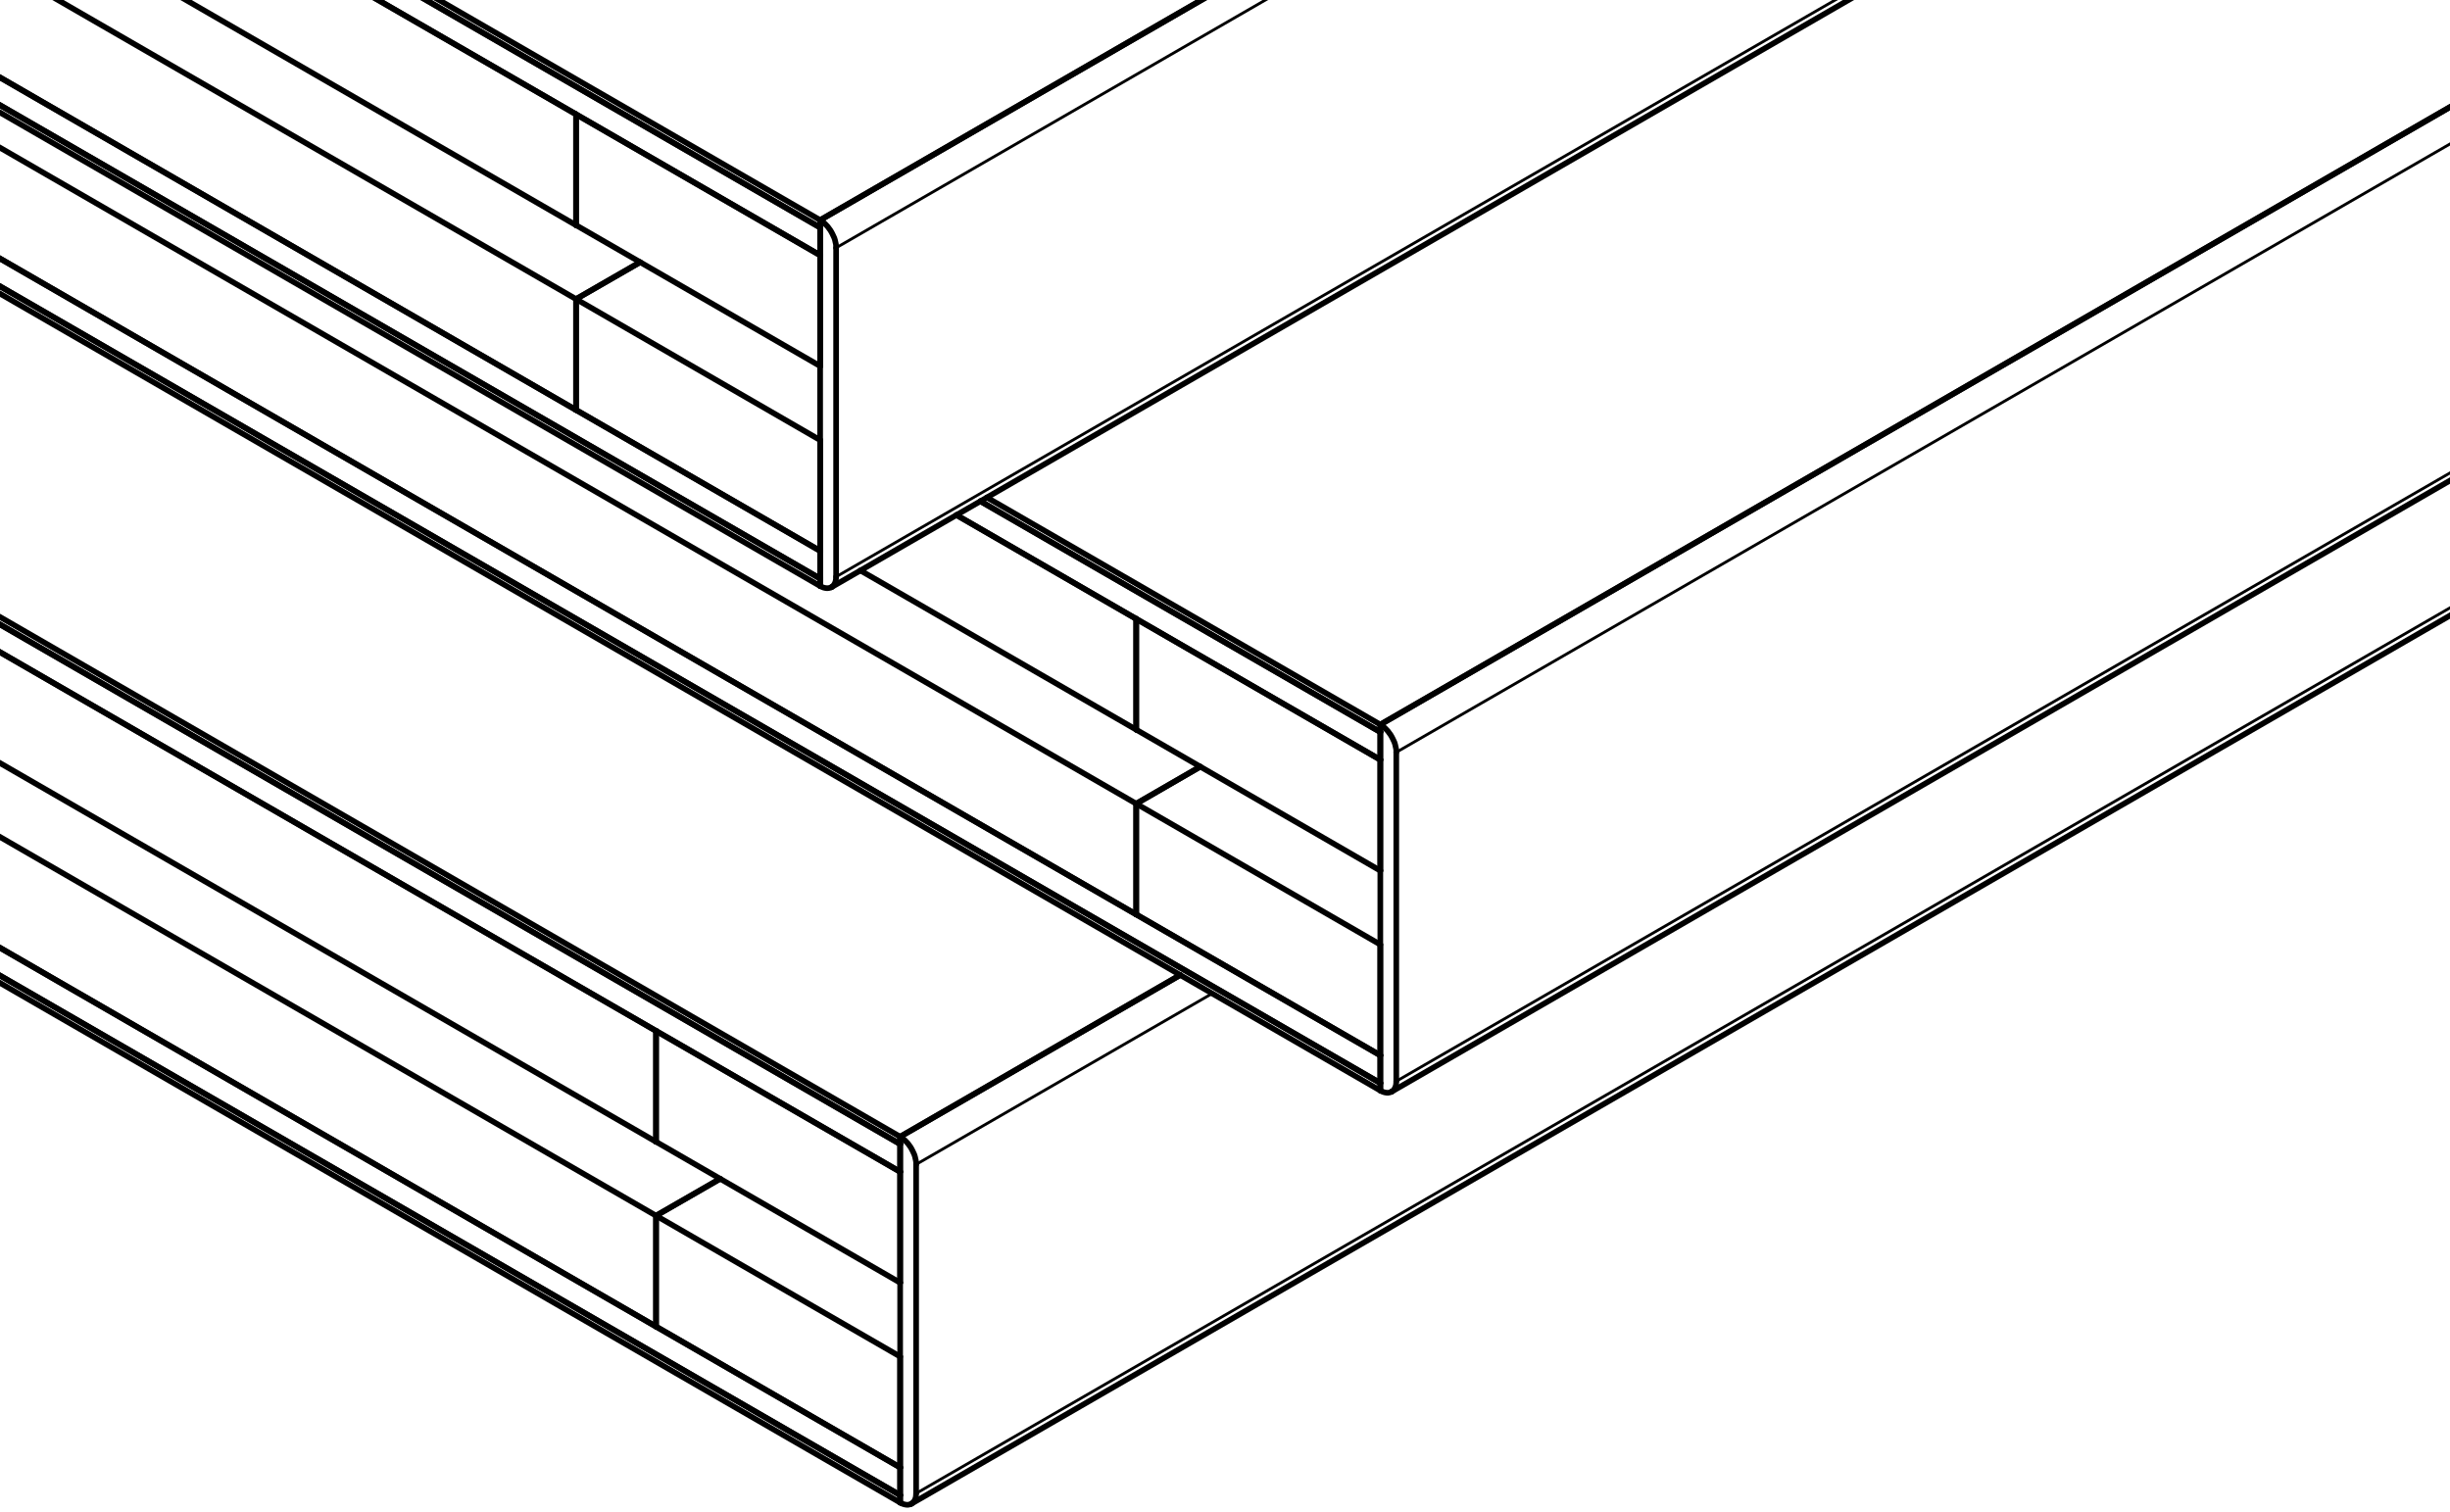 <?xml version="1.0" encoding="UTF-8"?>
<svg xmlns="http://www.w3.org/2000/svg" xmlns:xlink="http://www.w3.org/1999/xlink" id="Ebene_1" data-name="Ebene 1" viewBox="0 0 162 100">
  <defs>
    <style>
      .cls-1 {
        stroke-width: .374px;
      }

      .cls-1, .cls-2 {
        stroke: #000;
        stroke-linecap: round;
        stroke-linejoin: round;
      }

      .cls-1, .cls-2, .cls-3 {
        fill: none;
      }

      .cls-2 {
        stroke-width: .187px;
      }

      .cls-3 {
        stroke-width: 0px;
      }

      .cls-4 {
        clip-path: url(#clippath);
      }
    </style>
    <clipPath id="clippath">
      <rect class="cls-3" x="1.327" y="1.344" width="162.673" height="97.595"></rect>
    </clipPath>
  </defs>
  <g>
    <line class="cls-1" x1="59.52" y1="97.042" x2="59.52" y2="98.875"></line>
    <line class="cls-1" x1="59.52" y1="98.876" x2="59.52" y2="99.362"></line>
    <line class="cls-1" x1="59.52" y1="99.363" x2="59.52" y2="98.876"></line>
    <line class="cls-1" x1="59.52" y1="98.876" x2="59.52" y2="97.043"></line>
    <line class="cls-1" x1="59.52" y1="98.876" x2="-15.046" y2="55.826"></line>
    <line class="cls-1" x1="-15.053" y1="56.305" x2="59.521" y2="99.363"></line>
    <line class="cls-1" x1="59.52" y1="75.169" x2="-12.343" y2="33.674"></line>
    <line class="cls-1" x1="-12.792" y1="35.74" x2="43.381" y2="68.172"></line>
    <polyline class="cls-1" points="59.52 99.363 59.625 99.423 59.722 99.46 59.827 99.489 59.924 99.505 60.021 99.511 60.105 99.497 60.194 99.475 60.269 99.439"></polyline>
    <polyline class="cls-1" points="60.269 99.438 60.345 99.384 60.419 99.309 60.471 99.22 60.517 99.124 60.554 99.01 60.567 98.884 60.575 98.757"></polyline>
    <line class="cls-1" x1="-15.046" y1="55.825" x2="59.521" y2="98.875"></line>
    <line class="cls-1" x1="59.52" y1="75.656" x2="-12.443" y2="34.108"></line>
    <line class="cls-1" x1="-12.442" y1="34.108" x2="59.521" y2="75.656"></line>
    <line class="cls-1" x1="-12.792" y1="35.74" x2="43.381" y2="68.172"></line>
    <line class="cls-1" x1="43.38" y1="75.505" x2="-13.975" y2="42.392"></line>
    <line class="cls-1" x1="43.38" y1="87.725" x2="-15" y2="54.013"></line>
  </g>
  <line class="cls-1" x1="59.52" y1="77.489" x2="59.52" y2="75.656"></line>
  <line class="cls-1" x1="-14.529" y1="46.958" x2="43.38" y2="80.392"></line>
  <polyline class="cls-1" points="60.576 77.002 60.576 76.883 60.562 76.756 60.53 76.62 60.5 76.486 60.457 76.35 60.395 76.216 60.336 76.09 60.269 75.962 60.193 75.836 60.104 75.715 60.021 75.602 59.924 75.5 59.827 75.4 59.723 75.311 59.625 75.236 59.521 75.169"></polyline>
  <line class="cls-1" x1="59.52" y1="75.169" x2="59.52" y2="75.655"></line>
  <line class="cls-1" x1="59.52" y1="77.489" x2="59.52" y2="84.822"></line>
  <line class="cls-1" x1="59.52" y1="75.656" x2="59.52" y2="75.169"></line>
  <line class="cls-1" x1="59.52" y1="75.169" x2="78.041" y2="64.475"></line>
  <line class="cls-1" x1="43.38" y1="68.172" x2="59.52" y2="77.489"></line>
  <line class="cls-1" x1="43.38" y1="68.172" x2="43.38" y2="75.505"></line>
  <line class="cls-1" x1="59.52" y1="77.489" x2="43.381" y2="68.172"></line>
  <line class="cls-1" x1="43.38" y1="87.725" x2="-15" y2="54.013"></line>
  <line class="cls-1" x1="43.38" y1="68.172" x2="43.38" y2="75.505"></line>
  <line class="cls-1" x1="43.38" y1="80.392" x2="43.38" y2="87.725"></line>
  <line class="cls-1" x1="78.04" y1="64.476" x2="59.52" y2="75.169"></line>
  <line class="cls-1" x1="59.52" y1="84.823" x2="59.52" y2="97.043"></line>
  <line class="cls-1" x1="59.52" y1="97.042" x2="43.381" y2="87.725"></line>
  <line class="cls-1" x1="43.38" y1="80.392" x2="47.616" y2="77.953"></line>
  <line class="cls-1" x1="59.52" y1="84.823" x2="43.381" y2="75.505"></line>
  <line class="cls-1" x1="59.52" y1="97.042" x2="59.52" y2="89.709"></line>
  <line class="cls-1" x1="59.52" y1="84.823" x2="59.52" y2="77.49"></line>
  <line class="cls-1" x1="43.38" y1="80.392" x2="59.52" y2="89.709"></line>
  <line class="cls-1" x1="47.615" y1="77.952" x2="43.38" y2="80.391"></line>
  <line class="cls-1" x1="43.38" y1="80.392" x2="43.38" y2="87.725"></line>
  <line class="cls-1" x1="59.52" y1="97.042" x2="43.381" y2="87.725"></line>
  <line class="cls-1" x1="75.13" y1="40.925" x2="75.13" y2="48.252"></line>
  <line class="cls-1" x1="64.826" y1="33.144" x2="91.27" y2="48.409"></line>
  <line class="cls-1" x1="75.13" y1="40.925" x2="91.269" y2="50.242"></line>
  <line class="cls-1" x1="75.13" y1="48.252" x2="56.887" y2="37.723"></line>
  <line class="cls-1" x1="75.13" y1="40.925" x2="75.13" y2="48.252"></line>
  <line class="cls-1" x1="91.27" y1="50.242" x2="75.13" y2="40.925"></line>
  <line class="cls-1" x1="54.23" y1="36.429" x2="54.23" y2="38.262"></line>
  <line class="cls-1" x1="54.23" y1="38.262" x2="54.23" y2="38.756"></line>
  <polyline class="cls-1" points="54.979 38.83 55.046 38.779 55.105 38.718 55.159 38.644 55.205 38.56 55.24 38.472 55.263 38.366 55.277 38.262 55.285 38.142"></polyline>
  <line class="cls-1" x1="54.23" y1="38.755" x2="54.23" y2="38.261"></line>
  <line class="cls-1" x1="75.13" y1="53.147" x2="75.13" y2="60.473"></line>
  <line class="cls-1" x1="54.23" y1="38.262" x2="54.23" y2="36.429"></line>
  <line class="cls-1" x1="91.27" y1="71.623" x2="91.27" y2="69.79"></line>
  <line class="cls-1" x1="91.27" y1="50.242" x2="91.27" y2="48.409"></line>
  <line class="cls-1" x1="91.27" y1="57.576" x2="91.27" y2="50.243"></line>
  <line class="cls-1" x1="91.27" y1="69.79" x2="91.27" y2="62.462"></line>
  <line class="cls-1" x1="79.365" y1="50.7" x2="75.13" y2="53.147"></line>
  <line class="cls-1" x1="91.27" y1="69.79" x2="75.13" y2="60.472"></line>
  <line class="cls-1" x1="75.13" y1="53.147" x2="75.13" y2="60.473"></line>
  <line class="cls-1" x1="75.13" y1="53.147" x2="79.365" y2="50.7"></line>
  <line class="cls-1" x1="91.27" y1="57.576" x2="75.13" y2="48.252"></line>
  <line class="cls-1" x1="75.13" y1="53.147" x2="91.269" y2="62.462"></line>
  <line class="cls-2" x1="80.159" y1="65.695" x2="60.576" y2="77.002"></line>
  <line class="cls-1" x1="59.52" y1="75.656" x2="59.52" y2="77.489"></line>
  <g class="cls-4">
    <line class="cls-1" x1="60.576" y1="98.757" x2="60.576" y2="77.002"></line>
    <line class="cls-2" x1="60.576" y1="98.757" x2="191.81" y2="22.981"></line>
  </g>
  <polyline class="cls-1" points="91.27 72.116 91.374 72.175 91.472 72.213 91.576 72.242 91.674 72.258 91.77 72.264 91.854 72.25 91.943 72.228 92.018 72.192"></polyline>
  <line class="cls-1" x1="91.27" y1="71.623" x2="91.27" y2="72.116"></line>
  <line class="cls-1" x1="91.27" y1="69.79" x2="91.27" y2="71.622"></line>
  <polyline class="cls-1" points="92.018 72.191 92.094 72.137 92.168 72.063 92.22 71.973 92.266 71.877 92.303 71.763 92.317 71.637 92.325 71.51"></polyline>
  <line class="cls-1" x1="91.27" y1="72.116" x2="91.27" y2="71.622"></line>
  <line class="cls-1" x1="78.04" y1="64.476" x2="91.269" y2="72.116"></line>
  <line class="cls-1" x1="91.27" y1="69.79" x2="75.13" y2="60.472"></line>
  <polyline class="cls-1" points="92.325 49.749 92.325 49.63 92.311 49.504 92.279 49.367 92.249 49.233 92.207 49.097 92.145 48.963 92.085 48.837 92.018 48.709 91.943 48.583 91.853 48.463 91.771 48.349 91.673 48.247 91.577 48.147 91.472 48.059 91.375 47.983 91.27 47.916"></polyline>
  <line class="cls-1" x1="92.325" y1="71.502" x2="92.325" y2="49.749"></line>
  <g>
    <line class="cls-1" x1="178.887" y1="-2.672" x2="91.27" y2="47.915"></line>
    <line class="cls-2" x1="180.069" y1="-.914" x2="92.324" y2="49.749"></line>
    <line class="cls-2" x1="92.325" y1="71.502" x2="188.997" y2="15.686"></line>
  </g>
  <line class="cls-1" x1="91.27" y1="47.916" x2="91.27" y2="48.409"></line>
  <line class="cls-1" x1="91.27" y1="48.409" x2="91.27" y2="50.242"></line>
  <line class="cls-1" x1="91.27" y1="50.242" x2="91.27" y2="57.575"></line>
  <g>
    <line class="cls-1" x1="91.27" y1="47.916" x2="178.887" y2="-2.671"></line>
    <line class="cls-1" x1="91.27" y1="71.623" x2="-6.298" y2="15.296"></line>
  </g>
  <line class="cls-1" x1="91.27" y1="47.916" x2="65.252" y2="32.896"></line>
  <line class="cls-1" x1="-6.298" y1="15.295" x2="91.264" y2="71.622"></line>
  <line class="cls-1" x1="63.241" y1="34.057" x2="75.13" y2="40.925"></line>
  <line class="cls-1" x1="54.23" y1="36.429" x2="38.091" y2="27.111"></line>
  <g>
    <line class="cls-1" x1="75.13" y1="60.472" x2="-5.647" y2="13.837"></line>
    <line class="cls-1" x1="-2.863" y1="8.113" x2="75.13" y2="53.147"></line>
    <line class="cls-1" x1="38.09" y1="27.111" x2="-.925" y2="4.587"></line>
  </g>
  <line class="cls-1" x1="38.09" y1="7.558" x2="54.23" y2="16.881"></line>
  <line class="cls-1" x1="38.09" y1="19.778" x2="38.09" y2="27.111"></line>
  <line class="cls-1" x1="38.09" y1="19.778" x2="42.325" y2="17.339"></line>
  <line class="cls-1" x1="54.23" y1="36.429" x2="54.23" y2="29.102"></line>
  <line class="cls-1" x1="54.23" y1="36.429" x2="38.091" y2="27.111"></line>
  <line class="cls-1" x1="38.09" y1="7.558" x2="38.09" y2="14.891"></line>
  <line class="cls-1" x1="54.23" y1="16.881" x2="38.091" y2="7.558"></line>
  <line class="cls-1" x1="38.09" y1="7.558" x2="38.09" y2="14.891"></line>
  <line class="cls-1" x1="38.09" y1="19.778" x2="54.23" y2="29.103"></line>
  <g>
    <line class="cls-1" x1="54.23" y1="15.048" x2="9.715" y2="-10.657"></line>
    <line class="cls-1" x1="8.691" y1="-9.413" x2="38.091" y2="7.558"></line>
    <line class="cls-1" x1="8.691" y1="-9.413" x2="38.091" y2="7.558"></line>
    <line class="cls-1" x1="2.405" y1="-.823" x2="38.09" y2="19.778"></line>
  </g>
  <line class="cls-1" x1="42.325" y1="17.339" x2="38.09" y2="19.778"></line>
  <g>
    <line class="cls-1" x1="-6.463" y1="15.685" x2="78.041" y2="64.475"></line>
    <line class="cls-1" x1="75.13" y1="60.472" x2="-5.647" y2="13.837"></line>
  </g>
  <polyline class="cls-1" points="55.285 16.388 55.285 16.27 55.272 16.143 55.24 16.006 55.21 15.872 55.167 15.736 55.105 15.602 55.046 15.476 54.979 15.349 54.903 15.222 54.814 15.102 54.731 14.988 54.634 14.886 54.537 14.786 54.433 14.698 54.335 14.622 54.231 14.555"></polyline>
  <polyline class="cls-1" points="54.23 38.755 54.351 38.816 54.462 38.859 54.575 38.884 54.687 38.897 54.793 38.889 54.889 38.867 54.979 38.831"></polyline>
  <line class="cls-1" x1="54.23" y1="16.881" x2="54.23" y2="24.209"></line>
  <line class="cls-1" x1="54.23" y1="24.209" x2="54.23" y2="36.429"></line>
  <line class="cls-1" x1="55.286" y1="38.141" x2="55.286" y2="16.388"></line>
  <line class="cls-2" x1="55.286" y1="38.141" x2="160.868" y2="-22.817"></line>
  <line class="cls-1" x1="54.23" y1="14.555" x2="54.23" y2="15.048"></line>
  <line class="cls-1" x1="54.23" y1="15.048" x2="54.23" y2="16.881"></line>
  <line class="cls-1" x1="54.23" y1="15.048" x2="54.23" y2="14.554"></line>
  <g>
    <line class="cls-1" x1="54.23" y1="14.555" x2="141.787" y2="-35.996"></line>
    <line class="cls-1" x1="-1.703" y1="5.972" x2="54.23" y2="38.262"></line>
  </g>
  <line class="cls-1" x1="54.23" y1="16.881" x2="54.23" y2="15.048"></line>
  <g>
    <line class="cls-1" x1="54.23" y1="38.262" x2="-1.703" y2="5.972"></line>
    <line class="cls-1" x1="-1.905" y1="6.338" x2="54.23" y2="38.754"></line>
    <line class="cls-1" x1="54.23" y1="14.555" x2="9.992" y2="-10.986"></line>
    <line class="cls-1" x1="9.715" y1="-10.657" x2="54.23" y2="15.048"></line>
  </g>
  <line class="cls-1" x1="91.27" y1="57.576" x2="91.27" y2="69.79"></line>
  <line class="cls-1" x1="91.27" y1="48.409" x2="64.827" y2="33.144"></line>
  <line class="cls-1" x1="141.786" y1="-35.995" x2="54.23" y2="14.555"></line>
  <line class="cls-1" x1="54.23" y1="24.209" x2="54.23" y2="16.882"></line>
  <line class="cls-1" x1="91.27" y1="48.409" x2="91.27" y2="47.915"></line>
  <line class="cls-1" x1="63.241" y1="34.057" x2="75.13" y2="40.925"></line>
  <g>
    <line class="cls-1" x1="60.269" y1="99.438" x2="191.959" y2="23.407"></line>
    <line class="cls-2" x1="143.942" y1="-34.797" x2="55.285" y2="16.388"></line>
    <line class="cls-1" x1="38.09" y1="14.892" x2="4.807" y2="-4.325"></line>
    <line class="cls-1" x1="38.09" y1="27.111" x2="-.925" y2="4.587"></line>
  </g>
  <line class="cls-1" x1="54.23" y1="24.209" x2="38.091" y2="14.891"></line>
  <line class="cls-1" x1="38.09" y1="19.778" x2="38.09" y2="27.111"></line>
  <g>
    <line class="cls-1" x1="92.018" y1="72.191" x2="189.168" y2="16.089"></line>
    <line class="cls-1" x1="54.979" y1="38.83" x2="161.212" y2="-22.51"></line>
  </g>
</svg>
